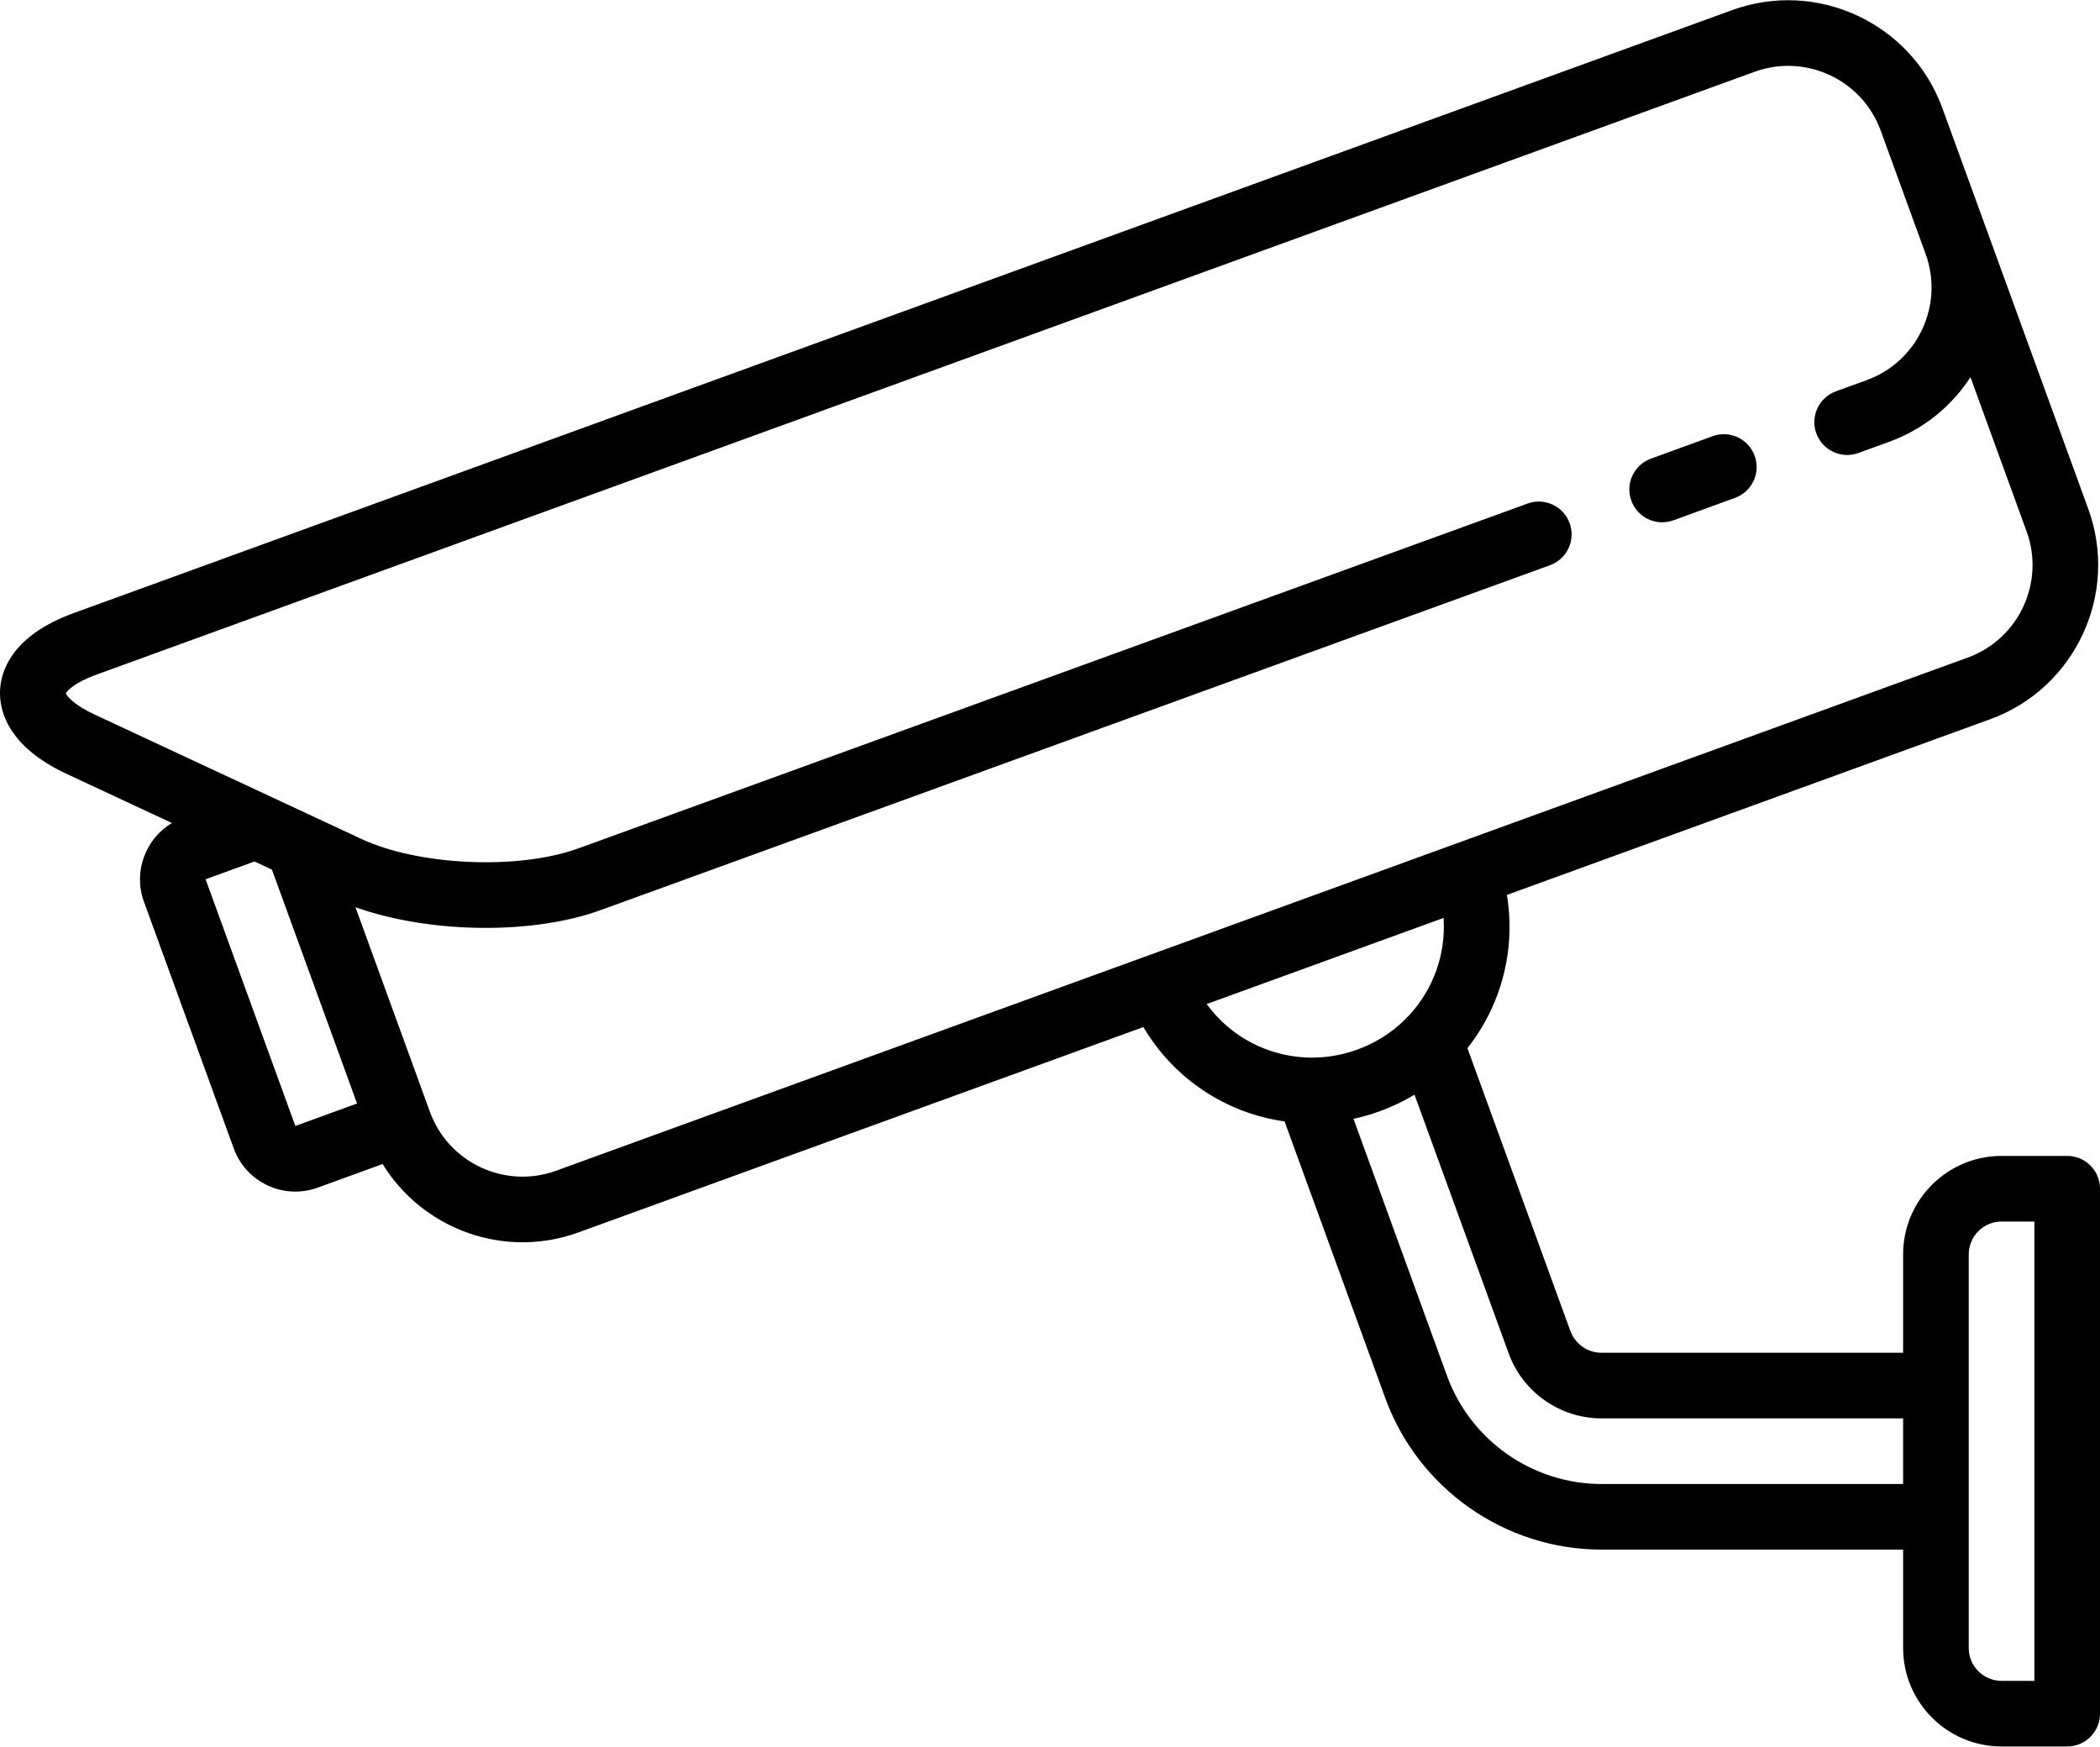 <?xml version="1.0" encoding="UTF-8"?>
<!DOCTYPE svg PUBLIC "-//W3C//DTD SVG 1.1//EN" "http://www.w3.org/Graphics/SVG/1.1/DTD/svg11.dtd">
<!-- Creator: CorelDRAW 2020 (64-Bit) -->
<svg xmlns="http://www.w3.org/2000/svg" xml:space="preserve" width="2480px" height="2063px" version="1.1" style="shape-rendering:geometricPrecision; text-rendering:geometricPrecision; image-rendering:optimizeQuality; fill-rule:evenodd; clip-rule:evenodd"
viewBox="0 0 2480 2062.46"
 xmlns:xlink="http://www.w3.org/1999/xlink"
 xmlns:xodm="http://www.corel.com/coreldraw/odm/2003">
 <defs>
  <style type="text/css">
   <![CDATA[
    .fil0 {fill:black;fill-rule:nonzero}
   ]]>
  </style>
 </defs>
 <g id="Слой_x0020_1">
  <g id="_1876749316624">
   <path class="fil0" d="M0.07 815.2c0.99,-22.67 13.61,-64.68 87.07,-91.42l1958.39 -712.09c100.39,-36.53 211.79,15.41 248.33,115.8l53.02 145.65c0,0 0,0.01 0.01,0.02l119.27 327.7c36.53,100.39 -15.41,211.79 -115.82,248.33l-570.77 207.51c10.85,65.97 -7.24,131.15 -46.62,181.02l121.59 334.04c5.59,15.37 20.35,25.7 36.73,25.7l356.22 0 0 -116.25c0,-64.1 52.15,-116.25 116.25,-116.25l77.5 0c21.4,0 38.76,17.35 38.76,38.75l0 620c0,21.4 -17.36,38.75 -38.76,38.75l-77.5 0c-64.1,0 -116.25,-52.15 -116.25,-116.25l0 -116.25 -356.22 0c-113.77,0 -216.33,-71.82 -255.21,-178.71l-119.03 -327.02c-68.12,-9.57 -130.02,-49.34 -166.77,-111.45l-666.99 242.48c-21.81,7.94 -44.12,11.7 -66.08,11.7 -66.6,0 -129.89,-34.63 -165.33,-92.42l-76.55 27.86c-8.64,3.14 -17.6,4.71 -26.54,4.71 -11.15,0 -22.27,-2.44 -32.68,-7.29 -18.75,-8.75 -32.97,-24.27 -40.04,-43.7l-106.07 -291.41c-12.9,-35.44 1.82,-74.29 33.08,-92.95l-124.22 -57.92c-70.85,-33.03 -79.76,-75.98 -78.77,-98.64zm2324.92 1131.01c0,21.37 17.39,38.75 38.75,38.75l38.75 0 0 -542.5 -38.75 0c-21.36,0 -38.75,17.39 -38.75,38.75l0 465zm-616.11 -321.46c27.79,76.39 101.09,127.71 182.39,127.71l356.22 0 0 -77.5 -356.22 0c-48.83,0 -92.86,-30.82 -109.56,-76.69l-111.24 -305.62c-12.76,7.67 -26.43,14.25 -40.95,19.54 -10.31,3.75 -20.71,6.72 -31.13,8.97l110.49 303.59zm-164.23 -375.95c0.89,-0.01 1.78,-0.01 2.68,0.05 18.45,0.24 37.28,-2.79 55.68,-9.49 21.54,-7.84 40.33,-19.91 55.71,-34.94 1.41,-1.71 2.98,-3.3 4.69,-4.76 28.86,-30.74 44.31,-72.46 41.38,-115.78l-279.76 101.71c28.3,38.88 72.61,61.76 119.62,63.21zm-1301.85 -210.6l105.99 291.38 72.88 -26.53 -100.53 -276.22 -20.59 -9.6 -57.75 20.97zm-131.22 -194.6l207.16 96.6c0.02,0.01 0.04,0.02 0.06,0.03l49.61 23.13c0.02,0.01 0.03,0.02 0.05,0.03l58.16 27.12c68.26,31.82 185.73,36.95 256.52,11.19l1120.89 -407.27c20.1,-7.3 42.34,3.07 49.65,23.19 7.31,20.11 -3.07,42.34 -23.19,49.65l-1120.86 407.26c-39.01,14.2 -87.08,21.11 -136.14,21.11 -53.63,0 -108.4,-8.31 -153.72,-24.39l87.97 241.71c21.93,60.23 88.77,91.4 149.02,69.47l1667.09 -606.07c60.24,-21.92 91.4,-88.76 69.48,-148.99l-66.3 -182.17c-22.11,33.99 -55,61.37 -95.96,76.28l-36.42 13.25c-20.09,7.32 -42.35,-3.05 -49.66,-23.17 -7.32,-20.1 3.05,-42.34 23.16,-49.66l36.42 -13.25c60.23,-21.92 91.4,-88.75 69.49,-148.98l-13.26 -36.44c0,0 -0.01,-0.01 -0.01,-0.01l-39.75 -109.23c-21.93,-60.23 -88.77,-91.41 -149.01,-69.47l-1958.39 712.09c-24.88,9.06 -34.08,18.49 -35.95,21.97 1.56,3.63 9.9,13.83 33.89,25.02z"/>
   <path class="fil0" d="M1949.68 541.42l72.83 -26.51c20.11,-7.33 42.35,3.05 49.67,23.16 7.32,20.1 -3.05,42.34 -23.16,49.66l-72.84 26.52c-4.37,1.59 -8.85,2.34 -13.25,2.34 -15.83,0 -30.68,-9.77 -36.41,-25.51 -7.33,-20.1 3.05,-42.33 23.16,-49.66z"/>
  </g>
 </g>
</svg>

